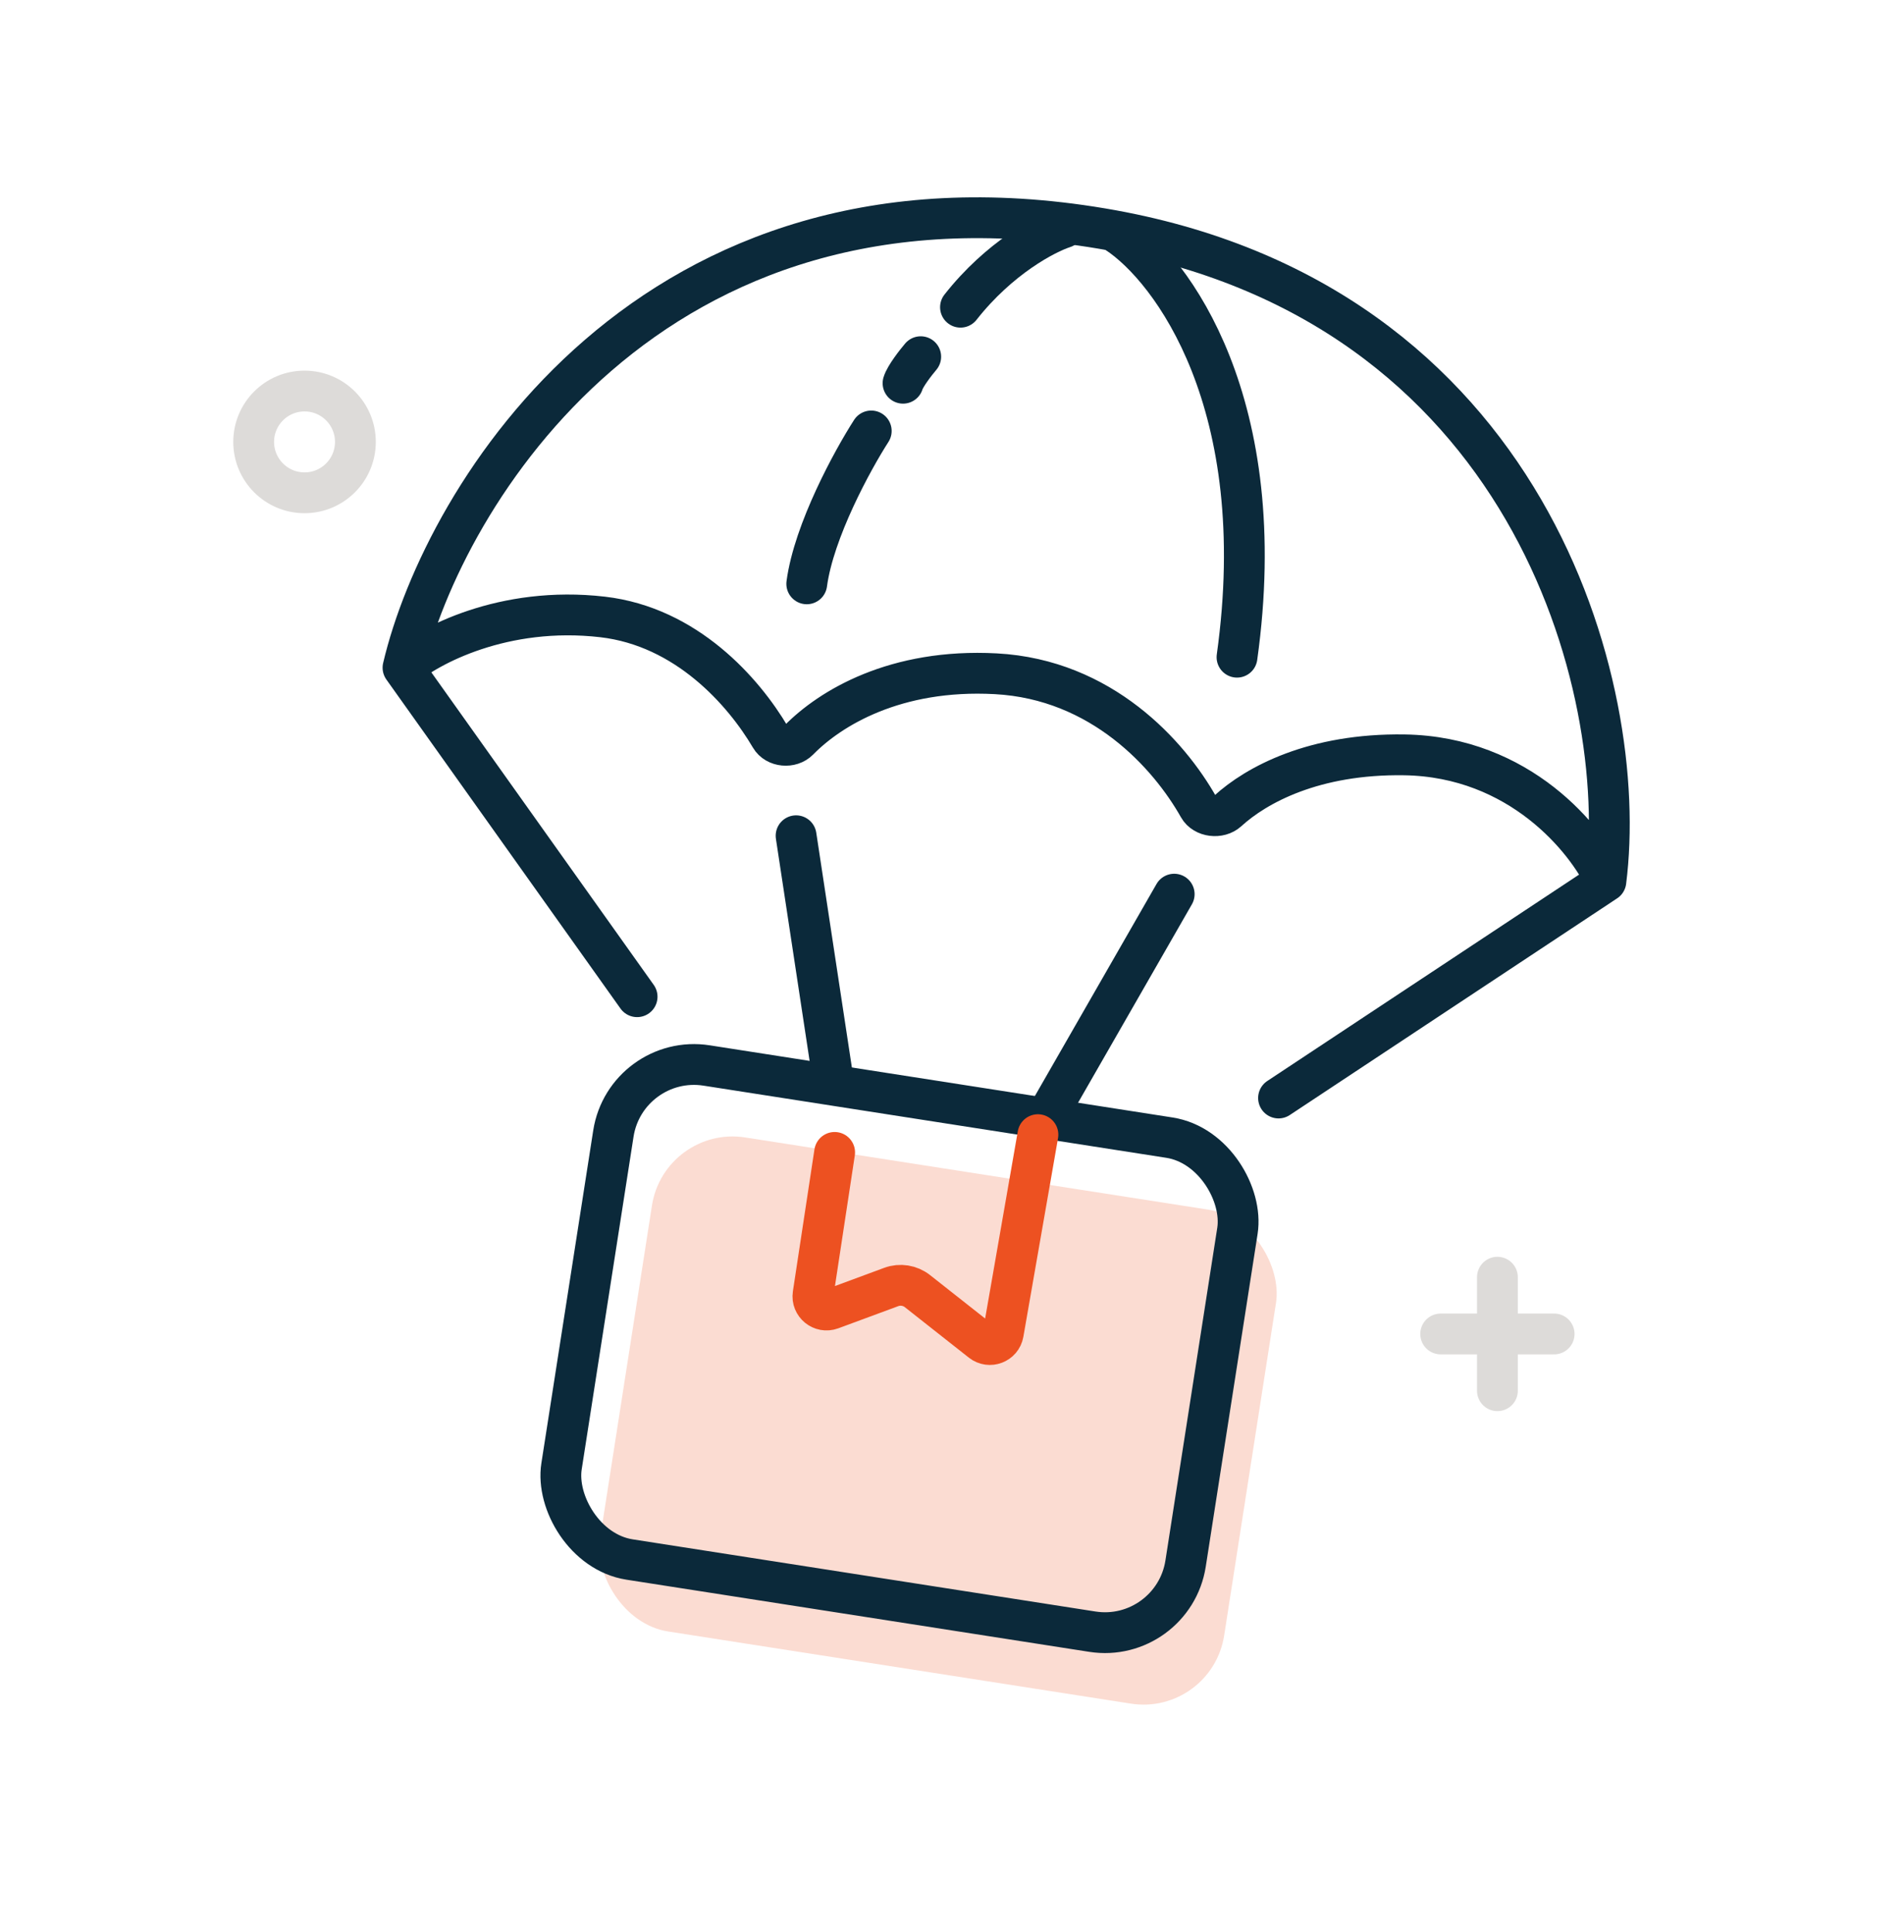<svg width="70" height="71" viewBox="0 0 70 71" fill="none" xmlns="http://www.w3.org/2000/svg">
<mask id="mask0_52_110" style="mask-type:alpha" maskUnits="userSpaceOnUse" x="-1" y="0" width="71" height="71">
<rect x="-0.003" y="0.34" width="70" height="70" fill="white"/>
</mask>
<g mask="url(#mask0_52_110)">
<path d="M47.005 40.356L59.04 32.392M59.04 32.392C58.341 30.869 55.881 27.809 51.632 27.744C48.308 27.693 46.19 28.846 45.134 29.81C44.834 30.084 44.27 30.022 44.07 29.668C42.981 27.735 40.507 24.972 36.609 24.763C32.915 24.565 30.518 26.026 29.363 27.204C29.08 27.492 28.531 27.445 28.327 27.097C27.334 25.411 25.232 23.031 22.154 22.675C18.505 22.253 15.741 23.743 14.816 24.54M59.04 32.392C59.944 25.285 56.221 11.044 40.509 8.4C23.91 5.607 16.299 18.231 14.816 24.54M14.816 24.54L23.423 36.633" stroke="#0B293A" stroke-width="1.5" stroke-linecap="round"/>
<path d="M43.169 32.864L38.572 40.874" stroke="#0B293A" stroke-width="1.5" stroke-linecap="round"/>
<path d="M41.061 8.563C43.075 9.884 46.777 14.852 45.478 24.154" stroke="#0B293A" stroke-width="1.5" stroke-linecap="round"/>
<path d="M39.112 8.368C38.441 8.585 36.741 9.473 35.312 11.291M32.031 15.839C31.349 16.9 29.92 19.509 29.66 21.458" stroke="#0B293A" stroke-width="1.5" stroke-linecap="round"/>
<path d="M33.85 13.11C33.666 13.327 33.278 13.825 33.2 14.085" stroke="#0B293A" stroke-width="1.5" stroke-linecap="round"/>
<path d="M29.268 30.717L30.617 39.608" stroke="#0B293A" stroke-width="1.5" stroke-linecap="round"/>
<rect x="24.431" y="41.343" width="23.22" height="18.377" rx="3" transform="rotate(8.86 24.431 41.343)" fill="#ED5121" fill-opacity="0.2"/>
<rect x="23.013" y="38.698" width="23.22" height="18.377" rx="3" transform="rotate(8.86 23.013 38.698)" stroke="#0B293A" stroke-width="1.5"/>
<path d="M30.685 42.355L29.892 47.572C29.835 47.949 30.203 48.248 30.56 48.117L32.765 47.302C33.092 47.181 33.458 47.239 33.731 47.455L36.083 49.309C36.38 49.544 36.82 49.376 36.885 49.003L38.159 41.703" stroke="#ED5121" stroke-width="1.5" stroke-linecap="round"/>
<path d="M52.966 49.028H57.137" stroke="#DDDBD9" stroke-width="1.5" stroke-linecap="round"/>
<path d="M55.052 46.942L55.052 51.114" stroke="#DDDBD9" stroke-width="1.5" stroke-linecap="round"/>
<circle cx="11.196" cy="16.242" r="1.87" stroke="#DDDBD9" stroke-width="1.5"/>
</g>
</svg>
